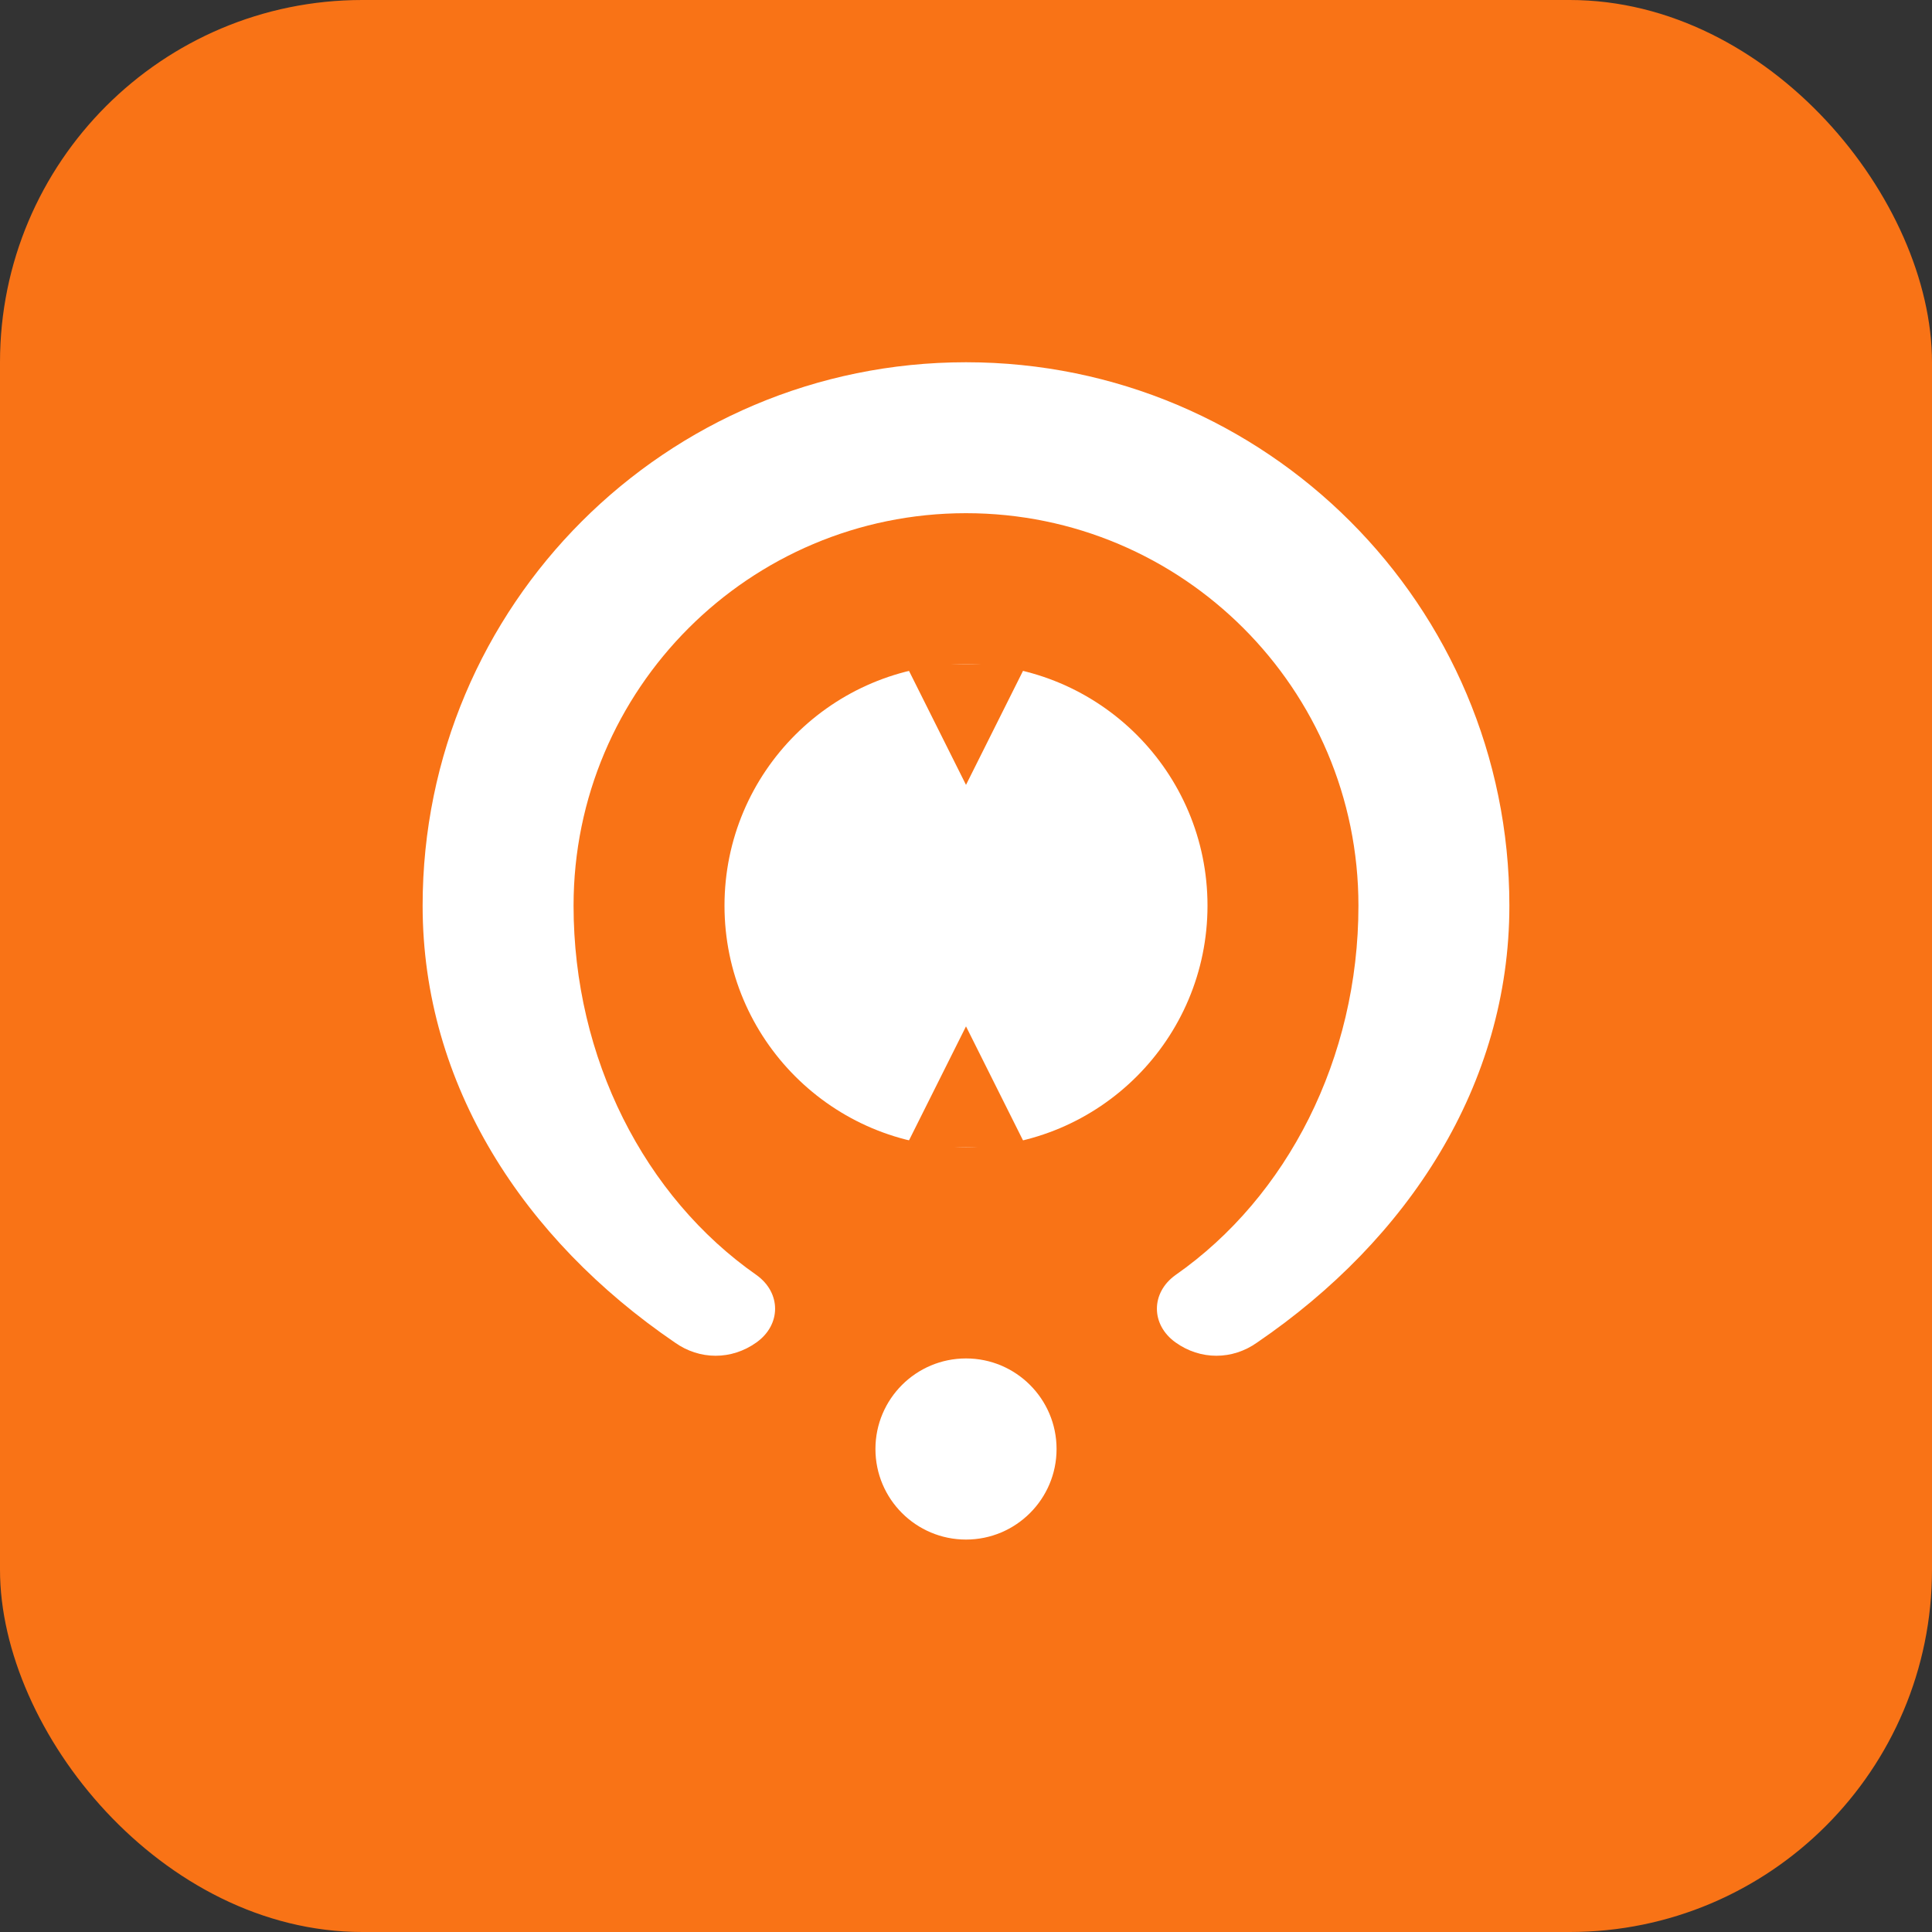 <svg width="32" height="32" viewBox="0 0 32 32" fill="none" xmlns="http://www.w3.org/2000/svg">
  <rect x="0" y="0" width="32" height="32" fill="#333333" stroke="none"/>
  <rect width="32" height="32" rx="6" fill="#F97316"/>
  <path d="M16 6C11.029 6 7 10.029 7 15C7 17.971 8.676 20.529 11.176 22.235C11.588 22.529 12.118 22.529 12.529 22.235C12.941 21.941 12.941 21.412 12.529 21.118C10.676 19.823 9.5 17.529 9.5 15C9.5 11.412 12.412 8.5 16 8.5C19.588 8.5 22.5 11.412 22.5 15C22.5 17.529 21.324 19.823 19.471 21.118C19.059 21.412 19.059 21.941 19.471 22.235C19.882 22.529 20.412 22.529 20.824 22.235C23.324 20.529 25 17.971 25 15C25 10.029 20.971 6 16 6Z" fill="white"/>
  <circle cx="16" cy="15" r="4" fill="white"/>
  <path d="M14.5 24C14.5 24.828 15.172 25.5 16 25.5C16.828 25.5 17.5 24.828 17.5 24C17.5 23.172 16.828 22.5 16 22.5C15.172 22.5 14.5 23.172 14.5 24Z" fill="white"/>
  <path d="M15 11L16 13L17 11H15Z" fill="#F97316"/>
  <path d="M15 19L16 17L17 19H15Z" fill="#F97316"/>
</svg>
